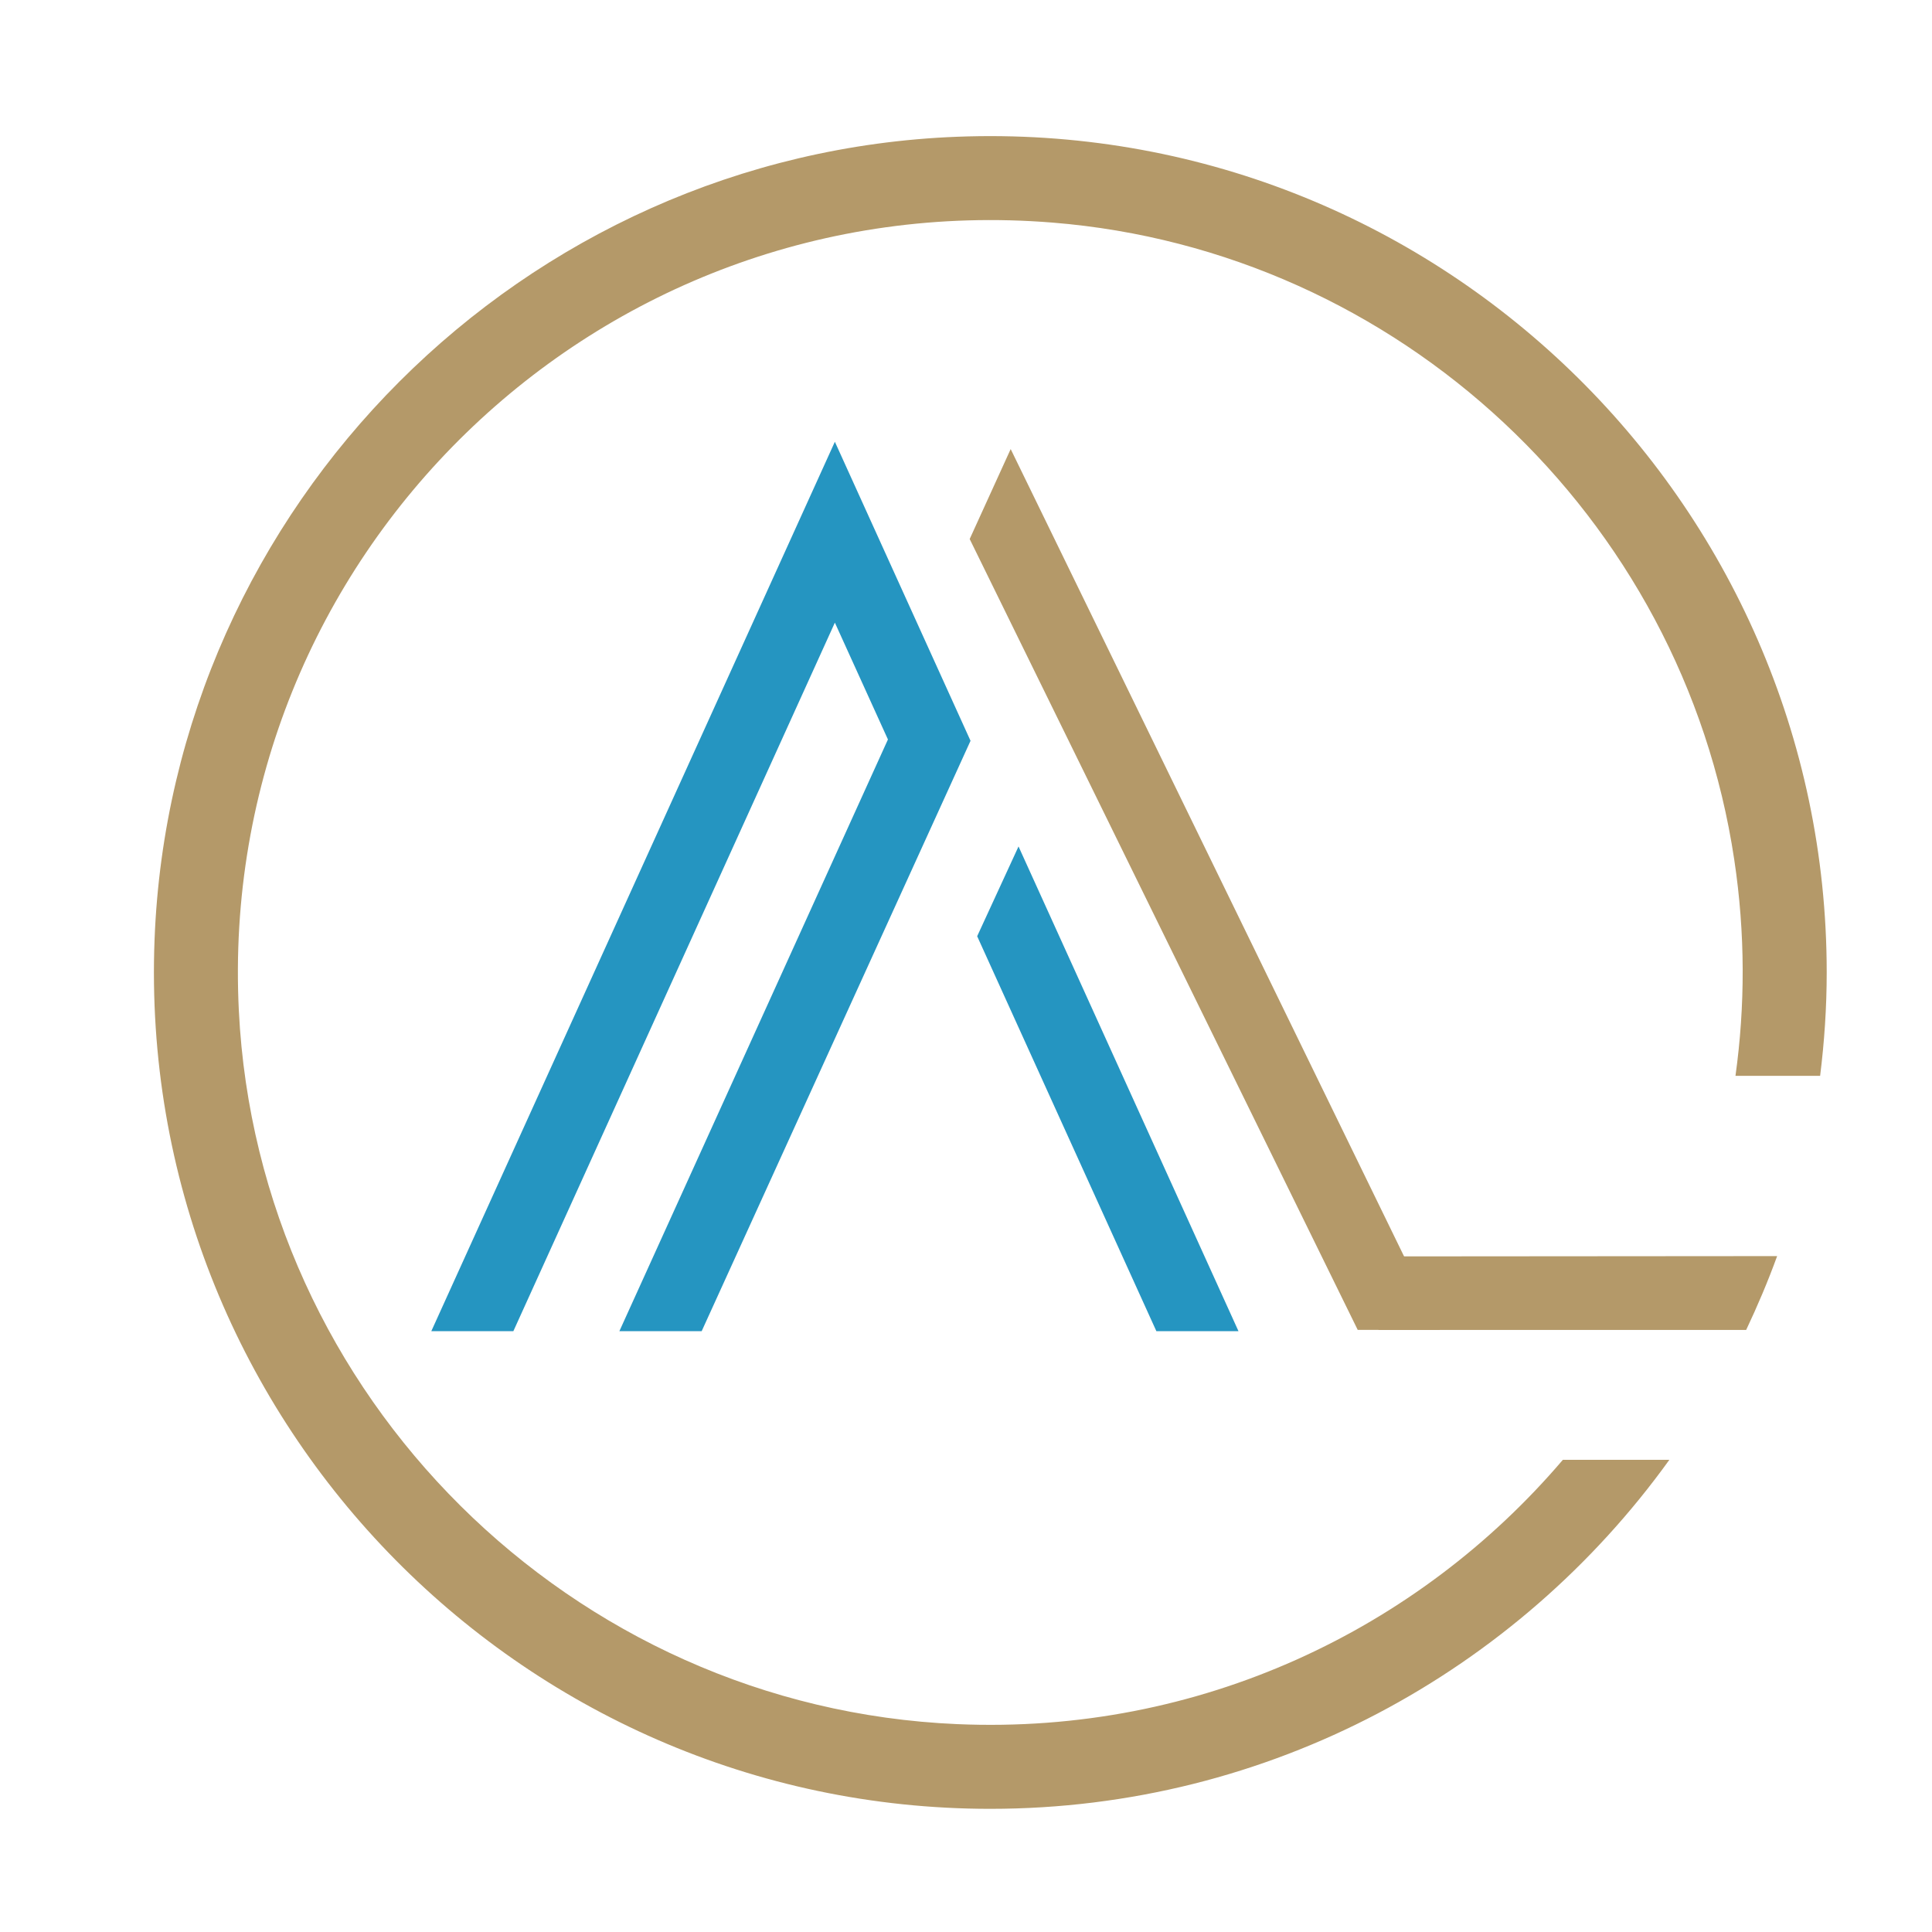 <?xml version="1.0" encoding="utf-8"?>
<!-- Generator: Adobe Illustrator 16.0.0, SVG Export Plug-In . SVG Version: 6.00 Build 0)  -->
<!DOCTYPE svg PUBLIC "-//W3C//DTD SVG 1.1 Tiny//EN" "http://www.w3.org/Graphics/SVG/1.1/DTD/svg11-tiny.dtd">
<svg version="1.1" baseProfile="tiny" id="Calque_1"
	 xmlns="http://www.w3.org/2000/svg" xmlns:xlink="http://www.w3.org/1999/xlink" x="0px" y="0px" width="32px" height="32px"
	 viewBox="0 0 32 32" xml:space="preserve">
<polygon fill="#B49969" points="23.849,22.027 16.74,7.438 16.061,8.928 22.488,22.027 "/>
<g>
	<polygon fill="#2595C1" points="8.503,22.048 13.828,10.313 14.707,12.248 10.259,22.048 11.622,22.048 16.075,12.27 13.828,7.317 
		7.144,22.048 	"/>
	<polygon fill="#2595C1" points="20.513,22.048 16.87,14.02 16.185,15.507 19.153,22.048 	"/>
</g>
<g>
	<path fill="#B49969" d="M22.833,20.81v1.218h6.089c0.188-0.397,0.361-0.805,0.513-1.223L22.833,20.81z"/>
	<path fill="#B49969" d="M15.854,2.265C8.665,2.543,2.838,8.37,2.56,15.56c-0.305,7.887,6.022,14.4,13.842,14.4
		c4.628,0,8.731-2.283,11.248-5.781h-1.764c-2.397,2.813-6.019,4.552-10.032,4.378C9.464,28.282,4.273,23.129,3.956,16.74
		C3.583,9.233,9.882,3.076,17.435,3.687c5.731,0.463,10.435,4.862,11.289,10.548c0.186,1.231,0.181,2.432,0.021,3.584h1.402
		c0.07-0.562,0.109-1.132,0.109-1.712C30.256,8.287,23.742,1.959,15.854,2.265z"/>
</g>
</svg>

